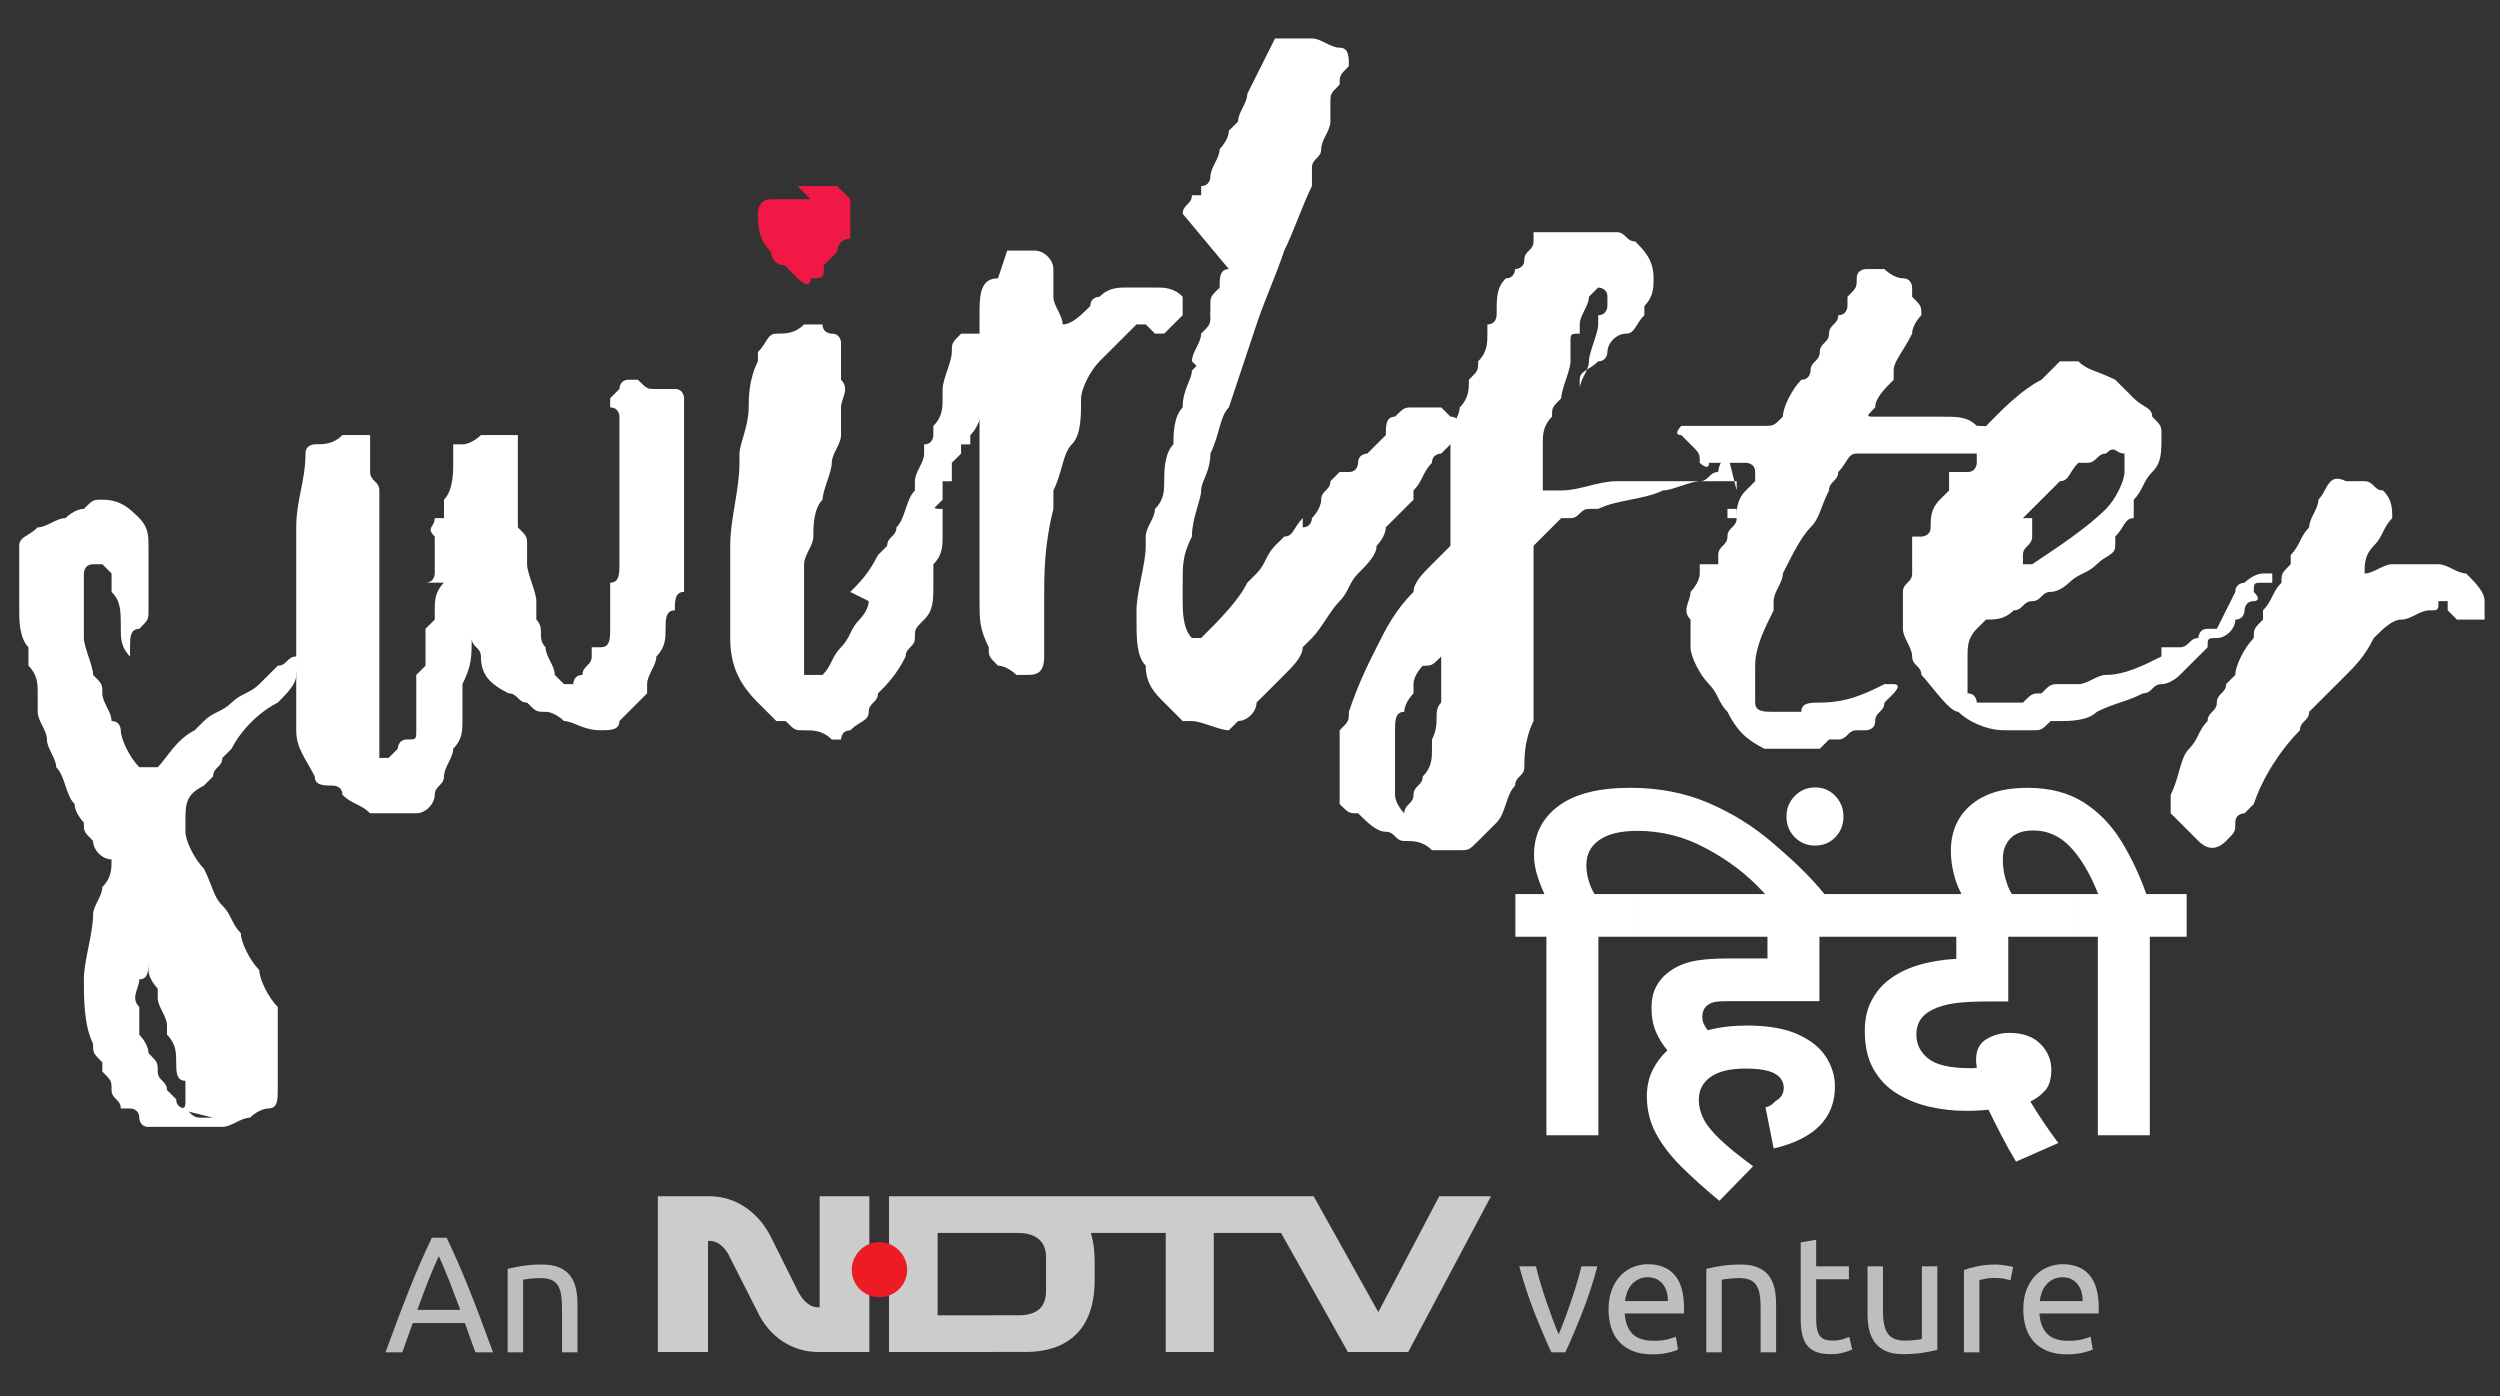 <?xml version="1.0" encoding="utf-8"?>
<!-- Generator: Adobe Illustrator 16.0.0, SVG Export Plug-In . SVG Version: 6.00 Build 0)  -->
<!DOCTYPE svg PUBLIC "-//W3C//DTD SVG 1.1//EN" "http://www.w3.org/Graphics/SVG/1.1/DTD/svg11.dtd">
<svg version="1.1" id="Layer_1" xmlns="http://www.w3.org/2000/svg" xmlns:xlink="http://www.w3.org/1999/xlink" x="0px" y="0px"
	 width="650px" height="363px" viewBox="0 0 650 363" enable-background="new 0 0 650 363" xml:space="preserve">
<rect x="0" y="0" width="650" height="363" fill="#333333" stroke="none"/>
<title>SwirlsterHindi</title>
<desc>Created with Sketch.</desc>
<path id="Shape" fill="#FFFFFF" d="M259.479,72.356c-4.802,0-4.802,4.796-4.802,9.593c0,2.398,0,4.796,0,7.195s0,7.195,0,9.593
	v2.398c0,2.398,0,2.398,0,4.796s0,7.195,0,9.593c0,0,0,0,0,2.398s0,4.796,0,4.796c0,4.797,0,7.195,0,11.992v2.398
	c0,2.398,0,4.796,0,4.796c0,2.398,0,4.797,0,4.797c0,2.398,0,4.796,0,9.593c0,4.797,0,7.195,2.401,11.992
	c0,2.398,0,2.398,2.401,4.797c2.401,0,4.801,2.398,4.801,2.398h2.401c2.401,0,4.802,0,4.802-4.796c0-2.398,0-2.398,0-4.797
	c0-2.398,0-2.398,0-4.796s0-2.398,0-4.797c0-7.195,0-14.39,2.4-23.983c0-2.398,0-2.398,0-4.796
	c2.401-4.797,2.401-9.593,4.802-11.992c2.4-2.398,2.4-7.195,2.4-11.992c0-2.398,2.401-7.195,4.802-9.593
	c2.401-2.398,4.801-4.796,7.202-7.195l2.401-2.398c0,0,0,0,2.401,0l2.4,2.398h2.401c2.401-2.398,2.401-2.398,4.801-4.796v-2.398
	c0,0,0,0,0-2.398c-2.4-2.398-4.801-2.398-7.202-2.398c-2.4,0-4.801,0-7.202,0s-4.801,0-7.202,2.398c0,0-2.401,0-2.401,2.398
	c-2.401,2.398-4.801,4.797-7.202,4.797c0-2.398-2.401-4.797-2.401-7.195c0-2.398,0-4.796,0-7.195c0-2.398-2.4-4.796-4.801-4.796
	s-4.802,0-4.802,0h-2.4L259.479,72.356z"/>
<path id="Shape_1_" fill="#F01945" d="M210.778,51.8c-3.431,0-3.431,0-6.859,0h-3.431c-3.428,0-3.428,3.425-3.428,3.425
	c0,3.427,0,6.852,3.431,10.279c0,0,0,3.427,3.431,3.427l3.428,3.425c0,0,3.431,3.427,3.431,0c3.431,0,3.431,0,3.431-3.427
	l3.431-3.427c0,0,0-3.427,3.431-3.427v-3.427c0-3.427,0-3.427,0-6.852l-3.436-3.422c-3.431,0-6.859,0-10.29,0L210.778,51.8z"/>
<path id="Shape_2_" fill="#FFFFFF" d="M225.869,156.296c0,2.398-2.401,4.797-2.401,4.797c-2.401,2.398-2.401,4.796-4.802,7.195
	c-2.4,2.398-2.4,4.797-4.801,7.195c0,0,0,0-2.401,0h-2.401c0,0,0,0,0-2.398c0-4.797,0-9.593,0-14.39v-2.398c0-2.398,0-4.796,0-4.796
	c0-2.398,0-4.796,0-4.796c0-2.398,2.401-4.797,2.401-7.195c0-2.398,0-7.195,2.401-9.593c0-2.398,2.401-7.195,2.401-9.593
	c0-2.398,2.4-4.797,2.4-7.195c0-2.398,0-2.398,0-4.796v-2.398c0-2.398,2.401-4.796,0-7.195c0-2.398,0-2.398,0-4.797
	c0-2.398,0-2.398,0-4.796c0,0,0-2.398-2.4-2.398c0,0-2.401,0-2.401-2.398h-2.401h-2.401c-2.4,2.398-4.801,2.398-7.202,2.398
	s-2.401,2.398-4.801,4.797v2.398c-2.401,4.797-2.401,9.593-2.401,11.992c0,4.797-2.401,9.593-2.401,11.992v2.398
	c0,7.195-2.4,14.39-2.4,21.584c0,4.797,0,7.195,0,11.992c0,2.398,0,4.796,0,7.195s0,2.398,0,4.796c0,7.195,2.4,11.992,7.202,16.788
	c2.4,2.398,2.4,2.398,4.801,4.797h2.401c2.401,2.398,2.401,2.398,4.801,2.398c2.401,0,4.802,0,7.203,2.398h2.4
	c0,0,0-2.398,2.401-2.398c2.401-2.398,4.802-2.398,4.802-4.797s2.4-2.398,2.4-4.796c2.401-2.398,4.802-4.797,7.202-9.593
	c0-2.398,2.401-2.398,2.401-4.797c0-2.398,0-2.398,2.401-4.796s2.401-4.797,2.401-9.593c0,0,0,0,0-2.398c0,0,0,0,0-2.398
	c2.4-2.398,2.4-4.797,2.4-7.195c0,0,0,0,0-2.398c0-2.398,0-2.398,0-4.797c-2.4,0-2.4,0-2.4-2.398c0,0,0,0,0,2.398c0,0,0,0,2.4-2.398
	v-2.398v-2.398c0,0,0,0,2.401,0v-2.398c0,0,0,0,0-2.398l2.401-2.398v-2.398c2.401,0,2.401,0,2.401,0v-2.398
	c2.4-2.398,2.4-4.796,4.801-9.593v-2.398c0-2.398,2.401-2.398,2.401-4.797s0-2.398,0-4.796c0,0,0,0,0-2.398v-2.398
	c-2.401,0-4.802,0-7.202,0h-2.401c-2.401,2.398-2.401,2.398-2.401,4.797c0,2.398-2.401,7.195-2.401,9.593v2.398
	c0,2.398,0,4.797-2.4,7.195v2.398c0,0,0,2.398-2.401,2.398c0,0,0,0,0,2.398s-2.401,4.796-2.401,7.195c0,0,0,0,0,2.398
	c-2.401,2.398-2.401,7.195-4.801,9.593c0,2.398-2.401,2.398-2.401,4.796l-2.401,2.398c-2.4,4.796-4.801,7.195-7.202,9.593
	L225.869,156.296z"/>
<path id="Shape_3_" fill="#2B2A29" d="M125.038,149.102c0,0,0,0,2.4,0H125.038z"/>
<path id="Shape_4_" fill="#FFFFFF" d="M115.435,151.5v2.398v2.398v-2.398V151.5c-2.401,2.398-2.401,4.796-2.401,7.195
	c0,0,0,0,0,2.398l-2.401,2.398c0,2.398,0,2.398,0,2.398v2.398c0,2.398,0,2.398,0,4.797c0,0,0,0-2.4,2.398v2.398c0,0,0,0,0,2.398
	c0,2.398,0,2.398,0,4.796c0,0,0,0,0,2.398v2.398c0,2.398,0,2.398-2.401,2.398s-2.401,2.398-2.401,2.398l-2.401,2.398h-2.4
	c0-4.797,0-9.594,0-14.391c0-2.398,0-4.796,0-7.195c0-2.398,0-4.796,0-7.195s0-7.195,0-9.593c0-4.796,0-7.195,0-11.991
	c0-2.398,0-4.797,0-7.195c0-2.398,0-4.796,0-7.195s0-2.398,0-4.796c0-2.398-2.401-2.398-2.401-4.797c0-2.398,0-2.398,0-2.398
	c0-2.398,0-2.398,0-4.797c0,0,0,0,0-2.398c-2.401,0-4.802,0-7.202,0c-2.401,2.398-4.802,2.398-7.202,2.398c0,0-2.401,0-2.401,2.398
	c0,7.195-2.401,11.991-2.401,19.187c0,2.398,0,2.398,0,4.796v2.398v2.398v2.398c0,4.797,0,9.593,0,11.992s0,4.796,0,7.195
	c0,4.797,0,7.195,0,11.992v2.398v2.398c0,2.398,0,2.398,0,4.797c0,4.797,2.401,7.195,4.802,11.991c0,2.398,2.4,2.398,4.801,2.398
	c0,0,2.401,0,2.401,2.398c2.4,2.398,4.801,2.398,7.202,4.796h2.401c2.4,0,2.4,0,4.801,0s2.401,0,4.802,0
	c2.4,0,4.801-2.397,4.801-4.796s2.401-2.398,2.401-4.797c0-2.397,2.4-4.796,2.4-7.194c2.401-2.398,2.401-4.797,2.401-7.195v-2.398
	c0-2.398,0-2.398,0-4.796v-2.398c2.401-4.796,2.401-7.195,2.401-11.992c0,2.398,2.401,2.398,2.401,4.797
	c0,4.796,2.4,7.195,7.202,9.593c2.401,0,2.401,2.398,4.801,2.398c2.401,2.398,2.401,2.398,4.802,2.398s4.801,2.398,4.801,2.398
	c2.401,0,4.802,2.398,9.603,2.398c2.401,0,4.802,0,4.802-2.398c2.4-2.398,4.801-4.797,7.202-7.195c0,0,0,0,0-2.398
	s2.401-4.796,2.401-7.195c2.4-2.398,2.4-4.797,2.4-7.195c0-2.398,0-4.797,2.401-4.797c0-2.398,0-4.796,2.401-4.796V151.5
	c0-4.796,0-9.593,0-14.39c0-2.398,0-4.797,0-7.195c0-4.796,0-7.195,0-11.991v-2.398c0-2.398,0-4.796,0-7.195s0-2.398,0-4.797
	c0,0,0-2.398-2.401-2.398s-4.801,0-4.801,0c-2.401,0-2.401,0-4.802-2.398h-2.401c-2.4,0-2.4,2.398-2.4,2.398l-2.401,2.398
	c0,0,0,0,0,2.398c2.401,0,2.401,2.398,2.401,2.398c0,2.398,0,7.195,0,9.593c0,0,0,0,0,2.398c0,0,0,2.398,0,4.796
	c0,4.796,0,7.195,0,11.992c0,2.398,0,7.195,0,9.593c0,2.398,0,4.796-2.401,4.796c0,2.398,0,2.398,0,4.796c0,2.398,0,2.398,0,4.797
	v2.398c0,2.398,0,4.796-2.401,4.796c0,0,0,0-2.4,0c0,0,0,0,0,2.398s-2.401,2.398-2.401,4.796c-2.401,0-2.401,2.398-2.401,2.398
	h-2.401l-2.4-2.398c0-2.398-2.401-4.796-2.401-7.195c-2.401-2.398,0-4.796-2.401-7.195c0-2.398,0-2.398,0-4.797
	c0-2.398-2.401-7.195-2.401-9.593v-2.398c0-2.398,0-2.398,0-2.398c0-2.398,0-2.398-2.4-4.796v-2.398c0-2.398,0-4.797,0-7.195
	c0-2.398,0-2.398,0-2.398c0-2.398,0-2.398,0-4.796c0-2.398,0-2.398,0-4.797v-2.398h-2.401h-2.401c-2.401,0-2.401,0-4.801,0
	c0,0-2.401,2.398-4.802,2.398h-2.401v2.398v2.398c0,2.398,0,7.195-2.4,9.593c0,0,0,0,0,2.398v2.398c0,0,0,0-2.401,0
	c0,2.398-2.401,2.398,0,4.796c0,0,0,0,0,2.398s0,2.398,0,4.797v2.398c0,0,0,2.398-2.401,2.398H115.435z"/>
<path id="Shape_5_" fill="#FFFFFF" d="M55.416,290.602h-2.4c-2.401,0-2.401,0-4.802-2.398c0,0-2.401,0-2.401-2.398l-2.4-2.398
	c0-2.398-2.401-2.398-2.401-4.796c0-2.398,0-2.398-2.401-4.797c0-2.398-2.4-4.796-2.4-4.796c0-2.398,0-4.797,0-4.797v-2.398
	c-2.401-2.398,0-4.797,0-7.195c2.4,0,2.4-2.398,2.4-4.797c0,0,0,0,0,2.398s2.401,4.797,2.401,4.797s0,0,0,2.398
	s2.401,4.797,2.401,7.195v2.398c2.4,2.397,2.4,4.796,2.4,7.194s0,4.796,2.401,4.796c0,2.398,0,4.797,0,4.797
	c0,2.398,0,2.398-2.401,2.398L55.416,290.602z M79.423,173.085c0-2.398,0-2.398-2.401-2.398s-2.401,2.398-4.801,2.398
	c-2.401,2.398-2.401,2.398-4.802,4.796s-4.801,2.398-7.202,4.796c-2.401,2.398-4.802,2.398-7.202,4.797c0,0,0,0-2.401,2.398
	c-4.802,2.398-7.202,7.195-9.603,9.594c0,0,0,0-2.401,0h-2.4c-2.401-2.398-4.802-7.195-4.802-9.594c0,0,0-2.398-2.401-2.398
	c0-2.398-2.4-4.797-2.4-7.195c0-2.398,0-2.398-2.401-4.797c0-2.398-2.401-7.195-2.401-9.593v-2.398v-2.398c0-2.398,0-2.398,0-2.398
	v-2.398c0-2.398,0-4.796,0-7.195c0,0,0-2.398,2.401-2.398h2.401l2.4,2.398v2.398v2.398c2.401,2.398,2.401,4.796,2.401,9.593
	c0,2.398,0,4.796,2.401,7.195c0,0,0,0,0-2.398s0-4.796,2.401-4.796c2.4-2.398,2.4-2.398,2.4-4.797s0-4.796,0-7.195s0-4.796,0-7.195
	c0,0,0,0,0-2.398s0-4.796-2.4-7.195c-2.401-2.398-4.802-4.797-9.603-4.797c-2.401,0-2.401,0-4.802,2.398
	c-2.401,0-4.801,2.398-4.801,2.398c-2.401,0-4.802,2.398-7.203,2.398C7.401,139.508,5,139.508,5,141.907c0,0,0,0,0,2.398
	c0,0,0,0,0,2.398c0,2.398,0,2.398,0,4.796s0,2.398,0,4.796v2.398c0,2.398,0,7.195,2.401,9.593v2.398v2.398
	c2.4,2.398,2.4,4.796,2.4,7.195c0,2.398,0,2.398,0,4.796s2.401,4.797,2.401,7.195s2.401,4.797,2.401,7.195
	c2.401,2.397,2.401,7.194,4.801,9.593c0,2.397,2.401,4.796,2.401,4.796c0,2.398,0,2.398,2.401,4.797
	c0,2.398,2.401,4.797,4.801,4.797c0,2.398,0,4.797-2.4,7.195c0,2.398-2.401,4.796-2.401,7.194c0,4.797-2.401,11.991-2.401,16.788
	s0,11.992,2.401,16.788c0,2.398,0,2.398,2.401,4.797v2.398c2.4,2.397,2.4,2.397,2.4,4.796s2.401,2.398,2.401,4.797c0,0,0,0,2.401,0
	c0,0,2.401,0,2.401,2.398c0,0,0,2.398,2.4,2.398c2.401,0,2.401,0,4.802,0c2.4,0,7.202,0,9.603,0c2.4,0,4.801,0,4.801,0
	c2.401,0,4.802-2.398,7.202-2.398c2.401-2.398,4.802-2.398,4.802-2.398c2.401,0,2.401-2.398,2.401-4.797s0-4.796,0-7.194
	c0-4.797,0-7.194,0-9.593s0-2.398,0-4.797c-2.401-2.398-4.802-7.195-4.802-9.594c-2.401-2.398-4.801-7.195-4.801-9.593
	c-2.401-2.398-2.401-4.797-4.802-7.195c-2.401-2.397-2.401-4.796-4.801-9.593c-2.401-2.398-4.802-7.195-4.802-9.594v-2.398
	c0-4.796,0-7.194,4.802-9.593l2.4-2.398c0-2.397,2.401-2.397,2.401-4.796l2.401-2.398c2.401-4.797,7.202-9.594,12.004-11.992
	c2.4-2.398,4.801-4.796,4.801-7.195c0-2.398,2.401-2.398,2.401-4.796s0-2.398,0-4.797V173.085z"/>
<path id="Shape_6_" fill="#2B2A29" d="M458.741,122.72c0,2.398-2.4,4.797-2.4,4.797s0-2.398,0-4.797l2.4-2.398
	c0-2.398,0-4.797,2.401-4.797c0-2.398,0-2.398,2.4-2.398c0,0,2.4,0,0,2.398c0,2.398-2.4,4.797-2.4,4.797
	S461.143,120.322,458.741,122.72z"/>
<path id="Shape_7_" fill="#2B2A29" d="M473.146,93.94v2.398l2.4-2.398v-2.398v-2.398c0,0,0,2.398-2.4,2.398V93.94z"/>
<path id="Shape_8_" fill="#2B2A29" d="M477.947,84.348v2.398c0,0,0-2.398,2.401-2.398H477.947z"/>
<path id="Shape_9_" fill="#2B2A29" d="M485.149,74.754c0,0,0,0,0,2.398v2.398c0,0,0-2.398,2.401-2.398c0,0,0-2.398,2.4-2.398
	H485.149z"/>
<path id="Shape_10_" fill="#FFFFFF" d="M449.139,132.313v2.398V132.313c0,0,0,0,2.4,0v2.398c0,2.398-2.4,2.398-2.4,4.796
	c0,2.398-2.4,2.398-2.4,4.797c0,0,0,0,0,2.398h-2.401h-2.4c0,0,0,0,0,2.398c0,2.398-2.401,4.797-2.401,4.797
	c0,2.398-2.4,4.796,0,7.195v2.398c0,2.398,0,4.796,0,4.796c0,2.398,2.401,7.195,4.802,9.593c2.401,2.398,2.401,4.796,4.802,7.195
	c2.4,4.797,4.802,7.195,9.603,9.594c2.401,0,2.401,0,4.802,0s4.802,0,7.202,0c0,0,0,0,2.401,0l2.4-2.398h2.4
	c2.401,0,2.401-2.398,4.802-2.398h2.4c0,0,2.401,0,2.401-2.398s2.4-2.398,2.4-4.797l2.4-2.398c0,0,2.401-2.398,0-2.398h-2.4
	c-4.802,2.398-9.603,4.796-16.805,4.796c-2.401,0-4.802,0-4.802,2.398c-2.401,0-4.802,0-7.202,0c-2.401,0-4.802,0-4.802-2.398
	v-2.398c0-2.398,0-4.797,0-7.195c0-4.797,2.4-9.593,4.802-14.39v-2.398c0-2.398,2.4-4.796,2.4-7.195
	c2.4-4.796,4.802-9.593,7.202-11.991c2.401-2.398,2.401-4.797,4.802-9.593c0-2.398,2.4-2.398,2.4-4.797
	c2.401-2.398,2.401-4.796,4.802-4.796s2.4,0,4.802,0c2.4,0,7.202,0,9.603,0c4.802,0,7.202,0,12.004,0c2.4,0,4.802,0,7.202,0h2.401
	v-2.398v-2.398c0-2.398-2.401-2.398-4.802-2.398c-2.401-2.398-4.802-2.398-9.604-2.398c-2.4,0-2.4,0-4.801,0
	c-2.401,0-4.802,0-4.802,0c-2.401,0-4.802,0-7.202,0c-2.401,0-2.401,0,0-2.398c0-2.398,2.4-4.796,4.801-7.195v-2.398
	c0-2.398,2.401-4.796,4.802-9.593c0-2.398,2.401-4.796,2.401-4.796c0-2.398,0-2.398-2.401-4.797c0,0,0,0,0-2.398
	c0,0,0-2.398-2.4-2.398c-2.401,0-4.802-2.398-4.802-2.398c-2.4,0-2.4,0-4.802,0c0,0-2.4,0-2.4,2.398s0,2.398-2.4,4.796
	c0,0,0,0,0,2.398c0,0,0,2.398-2.401,2.398c0,2.398-2.4,2.398-2.4,4.796c0,2.398-2.4,2.398-2.4,4.797
	c0,2.398-2.401,2.398-2.401,4.796c0,0,0,2.398-2.4,2.398c-2.401,2.398-4.802,7.195-4.802,9.593c-2.4,2.398-2.4,2.398-4.802,2.398
	h-2.4c-2.4,0-4.802,0-4.802,0h-2.4c-4.802,0-7.202,0-12.004,0c0,0-2.4,2.398,0,2.398l2.4,2.398c2.401,2.398,2.401,2.398,2.401,4.797
	c0,0,2.4,2.398,2.4,0c4.802,0,7.202,0,9.604,0c0,0,2.4,0,2.4,2.398c0,0,0,0,0,2.398c0,0,0,0-2.4,2.398
	c-2.401,2.398-2.401,4.796-2.401,7.195c0,0,0,0-2.4,0v2.398v2.398V132.313z"/>
<path id="Shape_11_" fill="#FFFFFF" d="M367.514,213.855c-2.401,0-2.401,0-2.401-2.398c0,0-2.401-2.397-2.401-4.796v-2.398
	c0,0,0-2.398,0-4.796c0-2.398,0-2.398,0-4.797s0-2.398,0-4.797s0-4.797,2.401-4.797c0-2.398,2.401-4.796,2.401-4.796s0,0,0-2.398
	s2.4-4.796,2.4-4.796c2.4,0,2.4,0,4.801-2.398c0,0,0,0,0,2.398c0,2.398,0,4.796,0,7.195c0,0,0,0,0,2.398
	c-2.4,2.398,0,4.797-2.4,9.594v2.398c0,2.398,0,4.797-2.4,7.194c0,2.398-2.4,2.398-2.4,4.797s-2.401,2.398-2.401,4.796
	c0,2.398-2.401,2.398-2.401,2.398H367.514z M451.539,127.517c0-2.398,0-2.398,0-2.398c-2.4,0-2.4,0-4.801,0
	c-2.401,0-4.802,0-7.203,0c-2.4,0-4.801,0-7.202,0c-2.4,0-4.801,0-9.603,0h-2.4c-4.802,0-9.604,2.398-14.405,2.398c0,0,0,0-2.4,0
	h-2.4c0-4.797,0-7.195,0-9.593v-2.398c0-2.398,0-4.796,2.4-7.195c0-2.398,0-2.398,2.4-4.797c0-2.398,2.401-7.195,2.401-9.593v-2.398
	v-2.398c0-2.398,0-2.398,2.4-2.398v-2.398c0-2.398,2.4-4.797,2.4-7.195l2.401-2.398c0,0,2.4,0,2.4,2.398v2.398
	c0,0,0,2.398-2.4,2.398c0,0,0,0,0,2.398c0,2.398-2.401,7.195-2.401,9.593c0,2.398-2.4,4.797-2.4,7.195c0,0,0,0,0-2.398
	s2.4-2.398,4.802-4.797c2.4,0,2.4-2.398,2.4-2.398c0-2.398,2.401-4.797,4.802-4.797s2.4-2.398,4.802-4.796c0,0,0,0,0-2.398
	c2.4-2.398,2.4-4.796,2.4-7.195c0-4.796-2.4-7.195-4.802-9.593c-2.4,0-2.4-2.398-4.801-2.398c-2.401,0-4.802,0-4.802,0
	c-2.401,0-4.802,0-7.202,0c-2.401,0-4.802,0-7.202,0c0,0,0,0-2.401,0c0,0,0,0,0,2.398s-2.4,2.398-2.4,4.797
	c0,2.398-2.4,2.398-2.4,2.398s0,2.398-2.401,2.398c-2.401,2.398-2.401,4.796-2.401,9.593c0,0,0,2.398-2.4,2.398v2.398
	c0,2.398,0,4.797-2.4,7.195c0,2.398,0,2.398-2.4,4.797c0,2.398,0,4.796-2.401,7.195c0,2.398-2.4,4.797-2.4,7.195
	c0,2.398,0,7.195,0,9.593c0,2.398,0,4.797,0,7.195c0,2.398,0,2.398,0,4.797s0,4.796,0,7.195c-2.401,2.398-2.401,2.398-4.802,4.797
	c-2.4,2.398-4.801,4.796-4.801,7.195c-4.803,4.796-7.203,9.593-9.604,14.39c-2.4,4.797-4.802,9.593-7.202,16.788
	c0,2.398,0,2.398-2.401,4.797v2.398c0,2.398,0,4.797,0,4.797c0,2.398,0,2.398,0,4.796c0,0,0,0,0,2.398v2.398v2.398
	c2.401,2.397,2.401,2.397,4.802,2.397c2.401,2.398,4.802,4.797,7.202,4.797s2.4,2.398,4.802,2.398s4.802,0,7.202,2.398
	c2.4,0,4.802,0,7.202,0c2.401,0,2.401,0,4.802-2.398s2.4-2.398,4.801-4.797c2.401-2.398,2.401-7.194,4.803-9.593
	c0-2.398,2.4-2.398,2.4-4.796c0-2.398,0-7.195,2.4-11.992c0-4.797,0-7.195,0-11.992c0-2.398,0-7.195,0-9.593
	c0-2.398,0-7.195,0-9.593c0-4.796,0-7.195,0-11.991v-2.398c2.401-2.398,4.802-4.796,7.202-7.195h2.401c2.4,0,2.4-2.398,4.801-2.398
	h2.401c4.802-2.398,12.004-2.398,16.805-4.796c2.401,0,7.202-2.398,9.604-2.398c2.4,0,2.4-2.398,4.802-2.398c0,0,0-2.398,2.4-4.796
	L451.539,127.517z"/>
<path id="Shape_12_" fill="#FFFFFF" d="M314.697,81.949v-2.398c0-2.398,0-2.398,2.4-4.796c0,0,0,0,0,2.398
	C317.097,79.551,317.097,79.551,314.697,81.949z"/>
<path id="Shape_13_" fill="#2B2A29" d="M350.708,132.313v-2.398c0,0,0,2.398-2.401,2.398H350.708z"/>
<polygon id="Shape_14_" fill="#2B2A29" points="302.693,120.322 302.693,120.322 302.693,120.322 302.693,122.72 302.693,122.72 
	302.693,122.72 "/>
<path id="Shape_15_" fill="#FFFFFF" d="M319.498,69.958c-2.401,0-2.401,2.398-2.401,4.797c0,2.398-2.4,4.796-2.4,7.195
	s0,2.398-2.401,4.796c0,2.398-2.401,4.797-2.401,7.195l2.401,2.398v2.398v2.398v2.398v-2.398c0,0,0,0,0-2.398s0-2.398,0-4.797
	c0,0,0,0-2.401,2.398c0,2.398-2.401,4.797-2.401,9.593c-2.4,2.398-2.4,7.195-2.4,9.593c-2.401,2.398-2.401,7.195-2.401,9.593
	s0,4.796-2.401,7.195c0,2.398-2.4,4.797-2.4,7.195c0,0,0,0,0,2.398c0,4.797-2.401,11.992-2.401,16.788v2.398
	c0,4.796,0,9.593,2.401,11.992c0,4.796,2.4,7.195,4.801,9.593c2.401,2.398,2.401,2.398,4.801,4.797c0,0,0,0,2.401,0
	s7.202,2.398,9.603,2.398l2.401-2.398c2.401,0,4.801-2.398,4.801-4.797c2.401-2.398,4.802-4.796,7.202-7.195
	c2.4-2.398,4.802-4.796,4.802-7.195c0,0,0,0,2.401-2.398c2.4-2.398,4.801-7.195,7.201-9.593c2.401-2.398,2.401-4.796,4.802-7.195
	c2.401-2.398,4.802-4.796,4.802-7.195c0,0,2.4-2.398,2.4-4.796c2.4-2.398,4.802-4.797,7.203-7.195c0,0,0,0,0-2.398
	c2.4-2.398,2.4-4.797,4.801-7.195c0-2.398,2.4-2.398,2.4-2.398l2.401-2.398c0,0,0,0,2.4-2.398c0,0,0,0,0-2.398
	c0,0,0-2.398-2.4-2.398l-2.401-2.398c-2.4,0-4.801,0-7.201,0c-2.401,0-2.401,0-4.803,2.398c-2.4,0-2.4,2.398-2.4,4.796
	c-2.4,2.398-2.4,2.398-4.801,4.797c0,0-2.401,0-2.401,2.398c0,0,0,2.398-2.4,2.398h-2.401l-2.4,2.398c0,2.398-2.4,2.398-2.4,4.796
	c0,2.398-2.4,4.797-2.4,4.797s0,2.398-2.401,2.398v-2.398c-2.401,2.398-2.401,4.796-4.802,4.796c0,0,0,0-2.4,2.398
	s-2.4,4.797-4.802,7.195l-2.4,2.398c-2.401,4.796-7.203,9.593-12.004,14.39h-2.401c-2.401-2.398-2.401-7.195-2.401-9.593
	c0-2.398,0-2.398,0-4.796c0-4.796,0-7.195,2.401-11.992c0-4.796,2.401-9.593,2.401-11.991c0-2.398,2.401-4.797,2.401-9.593
	c2.4-4.797,2.4-9.593,4.801-11.992c2.401-7.195,4.802-14.39,7.202-21.584c2.401-7.195,4.802-11.992,7.202-19.187
	c2.4-4.797,4.802-11.992,7.203-16.788v-2.398v-2.398c0-2.398,2.4-2.398,2.4-4.796c0-2.398,2.4-4.797,2.4-7.195c0,0,0-2.398,0-4.797
	s0-2.398,2.4-4.796c0-2.398,0-2.398,2.401-4.797c0-2.398,0-4.796-2.401-4.796c-2.4,0-4.801-2.398-7.201-2.398h-2.401h-2.401h-2.4
	h-2.4c-2.4,4.796-4.802,9.593-7.202,14.39c0,2.398-2.401,4.797-2.401,7.195l-2.401,2.398c0,2.398-2.401,4.797-2.401,4.797
	c0,2.398-2.4,4.796-2.4,7.195c0,0,0,2.398-2.401,2.398v2.398c0,0,0,0-2.401,0c0,2.398-2.401,2.398-2.401,4.797L319.498,69.958z"/>
<path id="Shape_16_" fill="#FFFFFF" d="M609.988,125.119c-4.801-2.398-4.801,2.398-7.202,4.796c0,2.398-2.4,4.797-2.4,7.195
	c-2.4,2.398-2.4,4.796-4.802,7.195v2.398c-2.4,2.398-2.4,2.398-2.4,4.796c-2.4,2.398-2.4,4.796-4.802,7.195c0,0,0,0,0,2.398
	c-2.4,2.398-2.4,2.398-2.4,4.796c-2.401,2.398-4.802,7.195-4.802,9.593l-2.4,2.398c0,2.398-2.401,2.398-2.401,4.796
	c0,2.398-2.4,2.398-2.4,4.797c-2.4,2.398-2.4,4.797-4.802,7.195c-2.4,2.398-2.4,7.194-4.801,11.991c0,2.398,0,2.398,0,4.796
	c2.4,2.398,2.4,2.398,4.801,4.797l2.401,2.398c2.4,2.398,4.801,2.398,7.202,0c2.4-2.398,2.4-2.398,2.4-4.797s2.4-2.398,2.4-2.398
	l2.401-2.397c2.4-7.195,7.202-14.39,12.004-19.187c0-2.398,2.4-2.398,2.4-4.797c2.4-2.398,7.202-7.195,9.603-9.593
	c2.401-2.398,4.802-4.796,7.203-9.593c2.4-2.398,4.801-4.796,7.202-4.796c2.4,0,4.801-2.398,7.202-2.398c2.4,0,2.4,0,2.4-2.398
	c0,0,0,0,2.401,0v2.398l2.4,2.398c2.4,0,4.802,0,7.202,0c0,0,0,0,0-2.398c0,0,0,0,0-2.398c0-2.398-2.4-4.796-4.802-7.195
	c-2.4,0-4.801-2.398-7.202-2.398c-2.4,0-4.802,0-7.202,0s-2.4,0-4.802,0c-2.4,0-4.801,2.398-7.202,2.398
	c0-2.398,0-4.796,2.401-7.195c2.4-2.398,2.4-4.796,4.801-7.195c0-2.398,0-4.797-2.4-7.195c-2.4,0-2.4-2.398-4.802-2.398h-2.4
	H609.988z"/>
<path id="Shape_17_" fill="#FFFFFF" d="M525.963,134.712c2.4-2.398,4.801-4.797,7.202-7.195l2.4-2.398
	c2.401,0,2.401-2.398,4.802-4.796c0,0,0,0,2.4,0c2.401,0,2.401-2.398,4.802-2.398c2.4-2.398,2.4,0,4.802,0c0,0,0,0,0,2.398v2.398
	c0,2.398-2.401,7.195-4.802,9.593c-4.802,4.797-12.004,9.593-19.206,14.39h-2.4v-2.398c0-2.398,2.4-2.398,2.4-4.797
	c0-2.398,0-2.398,0-4.796H525.963z M576.378,163.492c0,0,0,0-2.4,0s-2.4,2.398-2.4,2.398c-2.401,0-2.401,2.398-4.802,2.398h-2.4
	h-2.401c0,0,0,0,0,2.398c-4.802,2.398-9.603,4.796-14.404,4.796c-2.4,0-4.802,2.398-7.202,2.398s-2.4,0-4.802,0
	c-2.4,0-2.4,0-4.802,2.398c-2.4,0-2.4,0-4.801,2.398c-2.401,0-2.401,0-4.802,0s-2.4,0-4.802,0c0,0,0,0-2.4,0
	c0,0,0-2.398-2.401-2.398c0-2.398,0-4.797,0-9.593c0-2.398,0-4.797,2.401-7.195l2.4-2.398c2.401,0,4.802,0,7.202-2.398
	c2.401,0,2.401-2.398,4.802-2.398s2.4-2.398,4.802-2.398c2.4,0,4.802-2.398,4.802-2.398c2.4-2.398,4.801-2.398,7.202-4.796
	c2.4-2.398,4.801-2.398,4.801-4.797c0,0,0,0,0-2.398c2.401-2.398,2.401-4.796,4.802-4.796c0,0,0,0,0-2.398c0,0,0,0,0-2.398
	c2.4-2.398,2.4-4.796,4.802-7.195c2.4-2.398,2.4-4.796,2.4-9.593c0-2.398,0-2.398-2.4-4.796c0-2.398-2.401-2.398-4.802-4.797
	l-2.4-2.398l-2.401-2.398c-4.801-2.398-7.202-2.398-9.603-4.797c-2.4,0-2.4,0-4.802,0c-2.4,2.398-2.4,2.398-4.802,4.797
	c-4.801,2.398-9.603,7.195-12.003,9.593c-2.401,2.398-4.802,4.796-4.802,7.195c0,0,0,0,0,2.398v2.398c0,0,0,2.398-2.401,2.398
	c0,0,0,0-2.4,0c0,0,0,0-2.4,0c0,0,0,0,0,2.398s0,2.398,0,2.398l-2.401,2.398c-2.4,2.398-2.4,4.797-2.4,7.195
	c0,2.398-2.4,2.398-2.4,2.398s0,0-2.401,0c0,0,0,0,0,2.398v2.398v2.398v2.398c0,2.398-2.4,2.398-2.4,4.797c0,2.398,0,7.195,0,9.593
	c0,2.398,2.4,4.796,2.4,7.195s2.401,2.398,2.401,4.796c2.4,2.398,7.202,9.593,9.603,9.593c2.4,2.398,7.202,4.797,12.004,4.797h2.4
	c2.401,0,2.401,0,4.802,0s2.4,0,4.802-2.398c0,0,0,0,2.4,0c2.401,0,7.202,0,9.604-2.398c4.801-2.398,7.202-2.398,12.003-4.796
	c2.401,0,2.401-2.398,4.802-2.398c2.401,0,4.802-2.398,4.802-2.398c2.4-2.398,2.4-2.398,4.802-4.796l2.4-2.398
	c0-2.398,0-2.398,2.4-2.398c2.401,0,4.802-2.398,4.802-4.796c2.4,0,2.4-2.398,2.4-2.398s0-2.398,2.401-2.398c0,0,2.4,0,0-2.398
	c0-2.398,0-2.398,2.4-2.398c0,0,0,0,2.401,0v-2.398c0,0,0,0-2.401,0c-2.4,0-4.802,2.398-4.802,2.398s-2.4,0-2.4,2.398
	L576.378,163.492z"/>
<path id="हिंदी-copy" fill="#FFFFFF" d="M459.033,287.91c1.814-0.471,1.798-1.092,2.974-1.865
	c1.177-0.772,1.765-1.832,1.765-3.176c0-1.613-0.772-2.856-2.318-3.73c-1.547-0.874-4.101-1.311-7.663-1.311
	c-3.966,0-6.974,0.723-9.024,2.168c-2.05,1.445-3.075,3.41-3.075,5.898c0,1.68,0.387,3.311,1.16,4.89
	c0.772,1.579,2.167,3.344,4.184,5.294c2.017,1.949,4.94,4.335,8.772,7.158l-8.772,8.974c-3.831-3.159-7.158-6.15-9.981-8.974
	s-5.008-5.697-6.554-8.621s-2.319-6.1-2.319-9.527c0-2.555,0.487-4.823,1.462-6.807c0.976-1.982,2.269-3.713,3.882-5.192
	c-1.21-1.411-2.201-3.008-2.974-4.789c-0.773-1.781-1.16-3.849-1.16-6.2c0-2.151,0.387-3.983,1.16-5.496
	c0.772-1.512,1.798-2.738,3.075-3.68c1.68-1.344,3.68-2.303,5.999-2.873c2.318-0.572,5.528-0.857,9.629-0.857h10.284v-5.646h-34.382
	v-11.091h57.37v11.091h-9.478v16.737h-23.392c-1.883,0-3.193,0.084-3.933,0.252s-1.344,0.454-1.814,0.856
	c-0.874,0.673-1.311,1.682-1.311,3.025c0,1.143,0.47,2.285,1.411,3.428c3.159-0.807,6.554-1.209,10.184-1.209
	c5.444,0,9.848,0.756,13.208,2.268c3.361,1.513,5.814,3.479,7.36,5.898s2.319,4.975,2.319,7.663c0,8.269-5.311,13.646-15.931,16.132
	L459.033,287.91z M402.066,243.547H394v-11.091h7.562c-0.807-1.747-1.462-3.462-1.966-5.142c-0.504-1.681-0.756-3.361-0.756-5.041
	c0-5.311,2.117-9.545,6.352-12.705c4.235-3.159,10.452-4.738,18.653-4.738c7.461,0,14.25,1.311,20.366,3.932
	c6.117,2.621,11.68,6.084,16.688,10.385c5.008,4.303,9.359,8.269,13.46,13.31h-15.427c-4.974-5.512-10.032-9.04-15.577-11.998
	c-5.546-2.958-11.41-4.437-17.595-4.437c-4.369,0-7.679,0.79-9.931,2.369c-2.252,1.58-3.378,3.748-3.378,6.504
	c0,1.411,0.201,2.772,0.604,4.083c0.403,1.312,0.908,2.47,1.513,3.479h10.587v11.091h-9.578v51.623h-13.511V243.547z
	 M464.478,212.291c0-2.084,0.723-3.865,2.168-5.344s3.209-2.219,5.293-2.219s3.831,0.74,5.243,2.219
	c1.411,1.479,2.117,3.26,2.117,5.344c0,2.15-0.706,3.949-2.117,5.395c-1.412,1.445-3.159,2.168-5.243,2.168
	s-3.848-0.723-5.293-2.168S464.478,214.441,464.478,212.291z M524.166,302.026c-1.344-2.218-2.654-4.571-3.932-7.058
	c-1.277-2.487-2.353-4.639-3.227-6.453c-1.748,0.201-3.73,0.303-5.948,0.303c-3.16,0-6.285-0.354-9.377-1.059
	c-3.093-0.706-5.915-1.85-8.47-3.429s-4.588-3.696-6.1-6.353c-1.513-2.654-2.269-5.965-2.269-9.931c0-2.958,0.554-5.528,1.663-7.714
	c1.109-2.184,2.604-4.016,4.487-5.494c2.15-1.681,4.722-2.975,7.713-3.882s6.302-1.462,9.932-1.664v-5.747h-26.114v-11.091h56.261
	v1.688v9.402H522.15v16.838h-5.143c-3.898,0-6.924,0.168-9.074,0.504c-2.151,0.336-3.966,0.875-5.444,1.613
	c-2.823,1.345-4.235,3.496-4.235,6.453c0,2.555,1.042,4.654,3.126,6.302s5.68,2.47,10.788,2.47h0.757c0.302,0,0.655-0.033,1.059-0.1
	c-0.135-0.74-0.202-1.445-0.202-2.118c0-2.487,0.907-4.269,2.723-5.344c1.814-1.075,3.764-1.613,5.848-1.613
	c3.563,0,6.285,0.958,8.167,2.874s2.823,4.15,2.823,6.705c0,2.352-0.521,4.133-1.563,5.344c-1.042,1.209-2.336,2.184-3.882,2.924
	c1.949,3.293,4.369,6.89,7.259,10.788L524.166,302.026z M545.44,243.547h-6.654v-11.091h6.756
	c-2.151-5.378-4.588-9.478-7.311-12.301c-2.722-2.823-5.898-4.234-9.527-4.234c-2.689,0-4.688,0.688-6,2.067
	c-1.311,1.377-1.966,3.176-1.966,5.394c0,1.949,0.252,3.73,0.756,5.344c0.505,1.613,0.764,2.319,1.57,3.73h-13.076
	c-1.143-2.218-1.584-3.579-2.055-5.495s-0.706-3.814-0.706-5.696c0-5.042,1.748-9.041,5.243-11.999
	c3.495-2.957,8.368-4.436,14.62-4.436c5.78,0,10.637,1.243,14.569,3.73c3.932,2.486,7.192,5.814,9.78,9.981
	c2.587,4.167,4.789,8.806,6.604,13.914h10.486v11.091h-9.579v51.623H545.44V243.547z"/>
<g id="Group" transform="translate(95, 301)">
	<g id="Page-1" transform="translate(71.032, 0)">
		<g id="Group-6">
			<path id="Fill-4" fill="#CCCCCC" d="M91.911,10.028H65.109v40.487h26.803v-9.534H77.75V19.57h14.161V10.028z M208.161,10.028
				h13.466l-21.523,40.487h-15.688L167.046,19.57h-17.497v30.942h-12.495V19.57h-19.449c0.98,3.306,0.98,6.626,0.98,7.864v4.419
				c0,11.61-5.837,18.657-18.059,18.657h-8.613v-9.534h6.802c5.004,0,7.22-2.212,7.22-6.354v-8.844c0-3.731-2.353-6.208-7.22-6.208
				h-6.802v-9.542h83.605l16.809,30.122L208.161,10.028z M47.081,38.91V10.028h12.916v40.487H46.663
				c-6.805,0-12.778-4.004-15.835-10.641l-7.22-14.232c-0.413-0.968-2.219-4.009-5.139-4.009h-0.413v28.879H5V10.028h13.47
				c6.668,0,12.639,4.007,15.972,10.643l7.083,14.23c0.691,1.24,2.36,4.012,5.141,4.012h0.416V38.91z"/>
		</g>
		<path id="Fill-7" fill="#ED1C24" d="M69.829,29.178c0,3.868-3.169,7.1-7.271,7.1c-3.964,0-7.136-3.231-7.136-7.1
			c0-3.872,3.172-7.233,7.136-7.233C66.659,21.944,69.829,25.306,69.829,29.178"/>
	</g>
	<path id="An" fill="#BEBEBE" d="M28.608,50.611c-0.49-1.29-0.951-2.559-1.383-3.806S26.347,44.29,25.886,43H12.315l-2.723,7.611
		H5.227c1.152-3.153,2.233-6.07,3.241-8.751c1.009-2.68,1.996-5.225,2.96-7.632c0.965-2.408,1.923-4.709,2.875-6.902
		c0.951-2.192,1.945-4.364,2.982-6.514h3.847c1.037,2.149,2.031,4.321,2.982,6.514c0.951,2.193,1.909,4.494,2.874,6.902
		c0.965,2.407,1.952,4.952,2.96,7.632c1.009,2.681,2.089,5.598,3.242,8.751H28.608z M24.676,39.561
		c-0.922-2.494-1.837-4.909-2.745-7.246c-0.908-2.336-1.851-4.579-2.831-6.729c-1.008,2.15-1.966,4.394-2.874,6.729
		c-0.907,2.337-1.808,4.752-2.701,7.246H24.676z M36.993,28.896c0.922-0.229,2.146-0.474,3.673-0.731
		c1.527-0.258,3.285-0.387,5.273-0.387c1.787,0,3.271,0.251,4.452,0.752c1.181,0.502,2.125,1.204,2.831,2.107
		c0.706,0.903,1.203,1.985,1.491,3.246c0.288,1.262,0.432,2.652,0.432,4.171v12.557h-4.019V38.915c0-1.376-0.094-2.551-0.281-3.526
		c-0.187-0.975-0.497-1.763-0.929-2.364c-0.432-0.603-1.008-1.039-1.729-1.312s-1.614-0.409-2.68-0.409
		c-0.432,0-0.879,0.015-1.34,0.043c-0.461,0.029-0.9,0.064-1.318,0.108c-0.417,0.043-0.792,0.093-1.124,0.15
		c-0.332,0.057-0.569,0.1-0.713,0.129v18.877h-4.02V28.896z"/>
	<path id="venture" fill="#BEBEBE" d="M320.326,28.251c-1.123,4.186-2.441,8.199-3.954,12.04c-1.513,3.842-2.975,7.281-4.387,10.32
		h-3.631c-1.411-3.039-2.874-6.479-4.387-10.32c-1.513-3.841-2.831-7.854-3.954-12.04h4.321c0.346,1.405,0.757,2.902,1.232,4.493
		c0.476,1.592,0.979,3.168,1.513,4.73s1.073,3.074,1.62,4.536c0.548,1.462,1.066,2.767,1.557,3.913
		c0.489-1.146,1.008-2.451,1.556-3.913c0.547-1.462,1.088-2.974,1.62-4.536c0.533-1.563,1.038-3.139,1.513-4.73
		c0.476-1.591,0.887-3.088,1.232-4.493H320.326z M323.223,39.474c0-1.978,0.288-3.705,0.864-5.181
		c0.576-1.477,1.34-2.702,2.29-3.677c0.951-0.975,2.046-1.706,3.285-2.193c1.238-0.487,2.507-0.73,3.803-0.73
		c3.025,0,5.345,0.938,6.959,2.816c1.613,1.878,2.42,4.737,2.42,8.578v0.667c0,0.272-0.015,0.522-0.043,0.752h-15.387
		c0.173,2.322,0.851,4.085,2.031,5.289c1.182,1.204,3.025,1.807,5.532,1.807c1.412,0,2.601-0.122,3.565-0.366
		c0.966-0.243,1.693-0.479,2.183-0.709l0.563,3.354c-0.49,0.258-1.348,0.53-2.571,0.817c-1.225,0.286-2.615,0.43-4.171,0.43
		c-1.96,0-3.652-0.294-5.078-0.881c-1.427-0.588-2.601-1.398-3.522-2.43c-0.922-1.032-1.606-2.258-2.053-3.677
		C323.445,42.721,323.223,41.165,323.223,39.474z M338.651,37.281c0.029-1.806-0.425-3.29-1.361-4.45
		c-0.937-1.161-2.226-1.742-3.868-1.742c-0.922,0-1.736,0.18-2.441,0.538c-0.706,0.358-1.305,0.824-1.794,1.397
		c-0.49,0.573-0.872,1.232-1.146,1.978s-0.454,1.505-0.54,2.279H338.651z M348.635,28.896c0.922-0.229,2.146-0.474,3.674-0.731
		s3.285-0.387,5.272-0.387c1.787,0,3.271,0.251,4.452,0.752c1.182,0.502,2.125,1.204,2.831,2.107s1.202,1.985,1.491,3.246
		c0.288,1.262,0.432,2.652,0.432,4.171v12.557h-4.02V38.915c0-1.376-0.094-2.551-0.28-3.526c-0.188-0.975-0.497-1.763-0.93-2.364
		c-0.433-0.603-1.009-1.039-1.729-1.312c-0.721-0.272-1.613-0.409-2.68-0.409c-0.433,0-0.879,0.015-1.34,0.043
		c-0.461,0.029-0.9,0.064-1.318,0.108c-0.418,0.043-0.792,0.093-1.124,0.15c-0.331,0.057-0.568,0.1-0.713,0.129v18.877h-4.02V28.896
		z M377.203,28.251h8.514v3.354h-8.514v10.319c0,1.118,0.086,2.043,0.259,2.773c0.173,0.731,0.433,1.305,0.778,1.721
		c0.346,0.415,0.778,0.709,1.297,0.881s1.123,0.259,1.815,0.259c1.21,0,2.183-0.137,2.917-0.409s1.246-0.466,1.534-0.58l0.778,3.311
		c-0.404,0.201-1.109,0.452-2.118,0.753s-2.161,0.451-3.458,0.451c-1.526,0-2.787-0.193-3.781-0.58
		c-0.994-0.388-1.794-0.968-2.398-1.742c-0.605-0.773-1.03-1.727-1.275-2.859c-0.245-1.132-0.367-2.443-0.367-3.935V22.016
		l4.02-0.688V28.251z M408.71,49.966c-0.922,0.229-2.14,0.474-3.652,0.731s-3.263,0.387-5.251,0.387
		c-1.729,0-3.184-0.251-4.365-0.752c-1.182-0.502-2.132-1.212-2.853-2.129c-0.72-0.917-1.238-2-1.556-3.246
		c-0.317-1.247-0.476-2.631-0.476-4.15V28.251h4.02v11.696c0,2.724,0.433,4.673,1.297,5.848c0.864,1.176,2.319,1.764,4.365,1.764
		c0.432,0,0.878-0.015,1.34-0.044c0.461-0.028,0.893-0.064,1.296-0.107s0.771-0.086,1.103-0.129s0.569-0.093,0.713-0.15V28.251h4.02
		V49.966z M423.923,27.778c0.346,0,0.742,0.021,1.188,0.064c0.447,0.043,0.887,0.101,1.318,0.172
		c0.433,0.071,0.828,0.144,1.188,0.215c0.36,0.072,0.627,0.137,0.8,0.193l-0.691,3.483c-0.317-0.115-0.843-0.251-1.578-0.408
		c-0.734-0.158-1.678-0.237-2.83-0.237c-0.75,0-1.491,0.079-2.227,0.237c-0.734,0.157-1.217,0.265-1.447,0.322v18.791h-4.02V29.197
		c0.951-0.344,2.132-0.667,3.544-0.968S422.165,27.778,423.923,27.778z M431.055,39.474c0-1.978,0.288-3.705,0.864-5.181
		c0.576-1.477,1.34-2.702,2.29-3.677c0.951-0.975,2.046-1.706,3.285-2.193c1.238-0.487,2.507-0.73,3.803-0.73
		c3.025,0,5.345,0.938,6.959,2.816c1.613,1.878,2.42,4.737,2.42,8.578v0.667c0,0.272-0.015,0.522-0.043,0.752h-15.387
		c0.173,2.322,0.851,4.085,2.031,5.289c1.182,1.204,3.025,1.807,5.532,1.807c1.412,0,2.601-0.122,3.565-0.366
		c0.966-0.243,1.693-0.479,2.183-0.709l0.563,3.354c-0.49,0.258-1.348,0.53-2.571,0.817c-1.225,0.286-2.615,0.43-4.171,0.43
		c-1.96,0-3.652-0.294-5.078-0.881c-1.427-0.588-2.601-1.398-3.522-2.43c-0.922-1.032-1.606-2.258-2.053-3.677
		C431.277,42.721,431.055,41.165,431.055,39.474z M446.483,37.281c0.029-1.806-0.425-3.29-1.361-4.45
		c-0.937-1.161-2.226-1.742-3.868-1.742c-0.922,0-1.736,0.18-2.441,0.538c-0.706,0.358-1.305,0.824-1.794,1.397
		c-0.49,0.573-0.872,1.232-1.146,1.978s-0.454,1.505-0.54,2.279H446.483z"/>
</g>
</svg>
